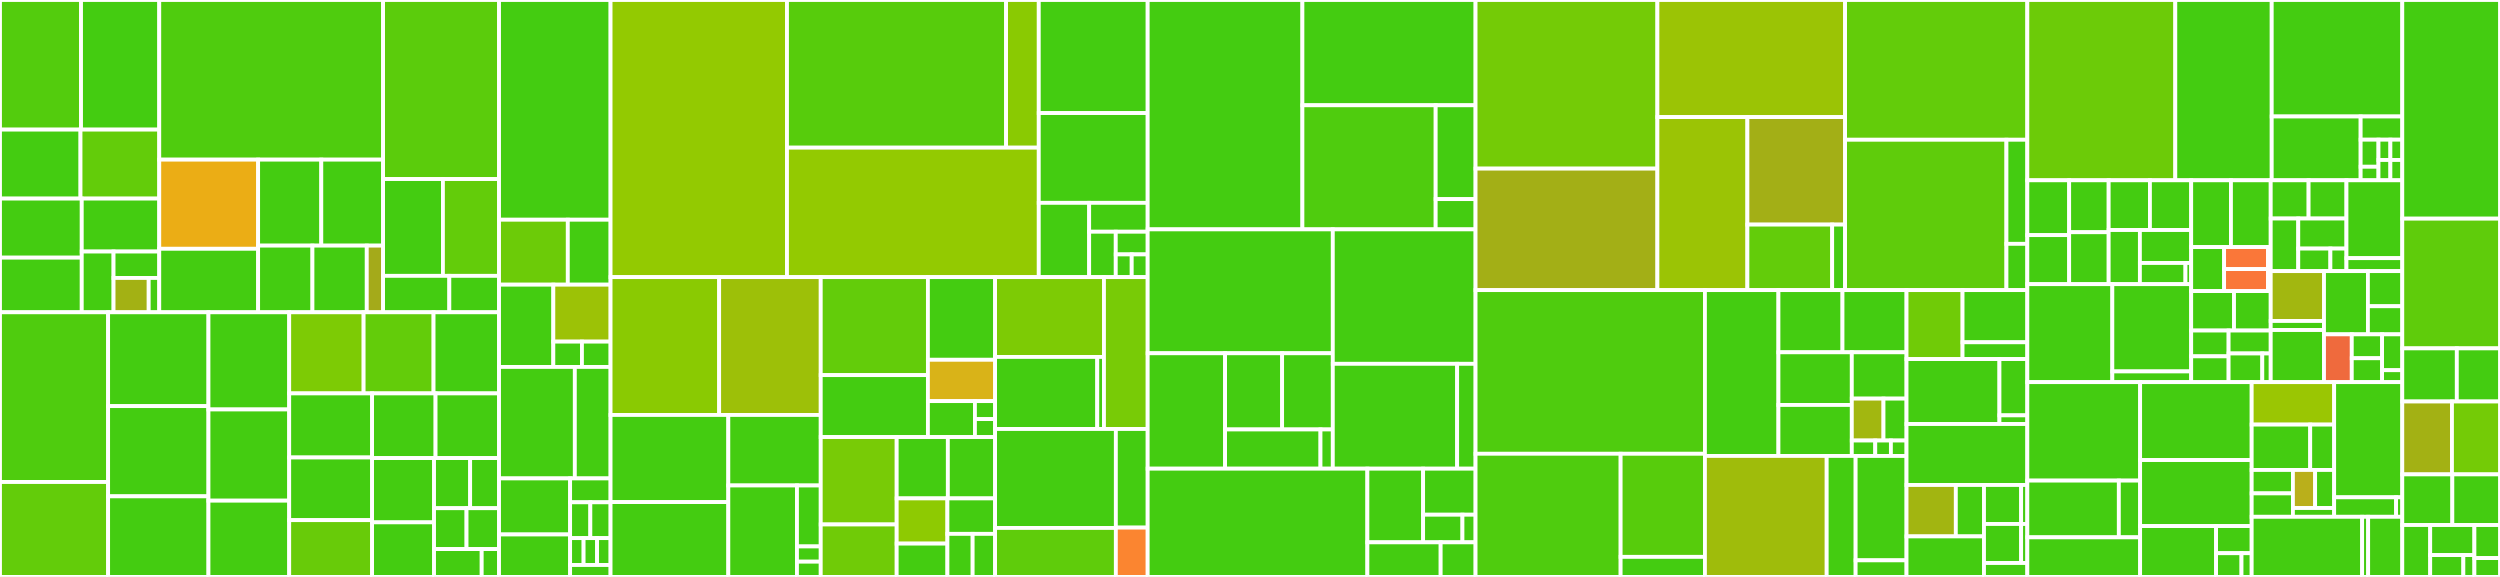 <svg baseProfile="full" width="650" height="150" viewBox="0 0 650 150" version="1.1"
xmlns="http://www.w3.org/2000/svg" xmlns:ev="http://www.w3.org/2001/xml-events"
xmlns:xlink="http://www.w3.org/1999/xlink">

<rect x="0" y="0" width="650" height="150" fill="#333333" stroke="none"/>

<style>rect.s{mask:url(#mask);}</style>
<defs>
  <pattern id="white" width="4" height="4" patternUnits="userSpaceOnUse" patternTransform="rotate(45)">
    <rect width="2" height="2" transform="translate(0,0)" fill="white"></rect>
  </pattern>
  <mask id="mask">
    <rect x="0" y="0" width="100%" height="100%" fill="url(#white)"></rect>
  </mask>
</defs>

<rect x="0" y="0" width="21.067" height="33.7" fill="#53cc0d" stroke="white" stroke-width="1" class=" tooltipped" data-content="include/seqan3/alignment/pairwise/detail/pairwise_alignment_algorithm.hpp"><title>include/seqan3/alignment/pairwise/detail/pairwise_alignment_algorithm.hpp</title></rect>
<rect x="21.067" y="0" width="20.34" height="33.7" fill="#4c1" stroke="white" stroke-width="1" class=" tooltipped" data-content="include/seqan3/alignment/pairwise/detail/pairwise_alignment_algorithm_banded.hpp"><title>include/seqan3/alignment/pairwise/detail/pairwise_alignment_algorithm_banded.hpp</title></rect>
<rect x="0" y="33.7" width="20.931" height="17.934" fill="#4c1" stroke="white" stroke-width="1" class=" tooltipped" data-content="include/seqan3/alignment/pairwise/detail/policy_alignment_matrix.hpp"><title>include/seqan3/alignment/pairwise/detail/policy_alignment_matrix.hpp</title></rect>
<rect x="20.931" y="33.7" width="20.476" height="17.934" fill="#63cc0a" stroke="white" stroke-width="1" class=" tooltipped" data-content="include/seqan3/alignment/pairwise/detail/policy_optimum_tracker.hpp"><title>include/seqan3/alignment/pairwise/detail/policy_optimum_tracker.hpp</title></rect>
<rect x="0" y="51.634" width="21.256" height="15.357" fill="#4c1" stroke="white" stroke-width="1" class=" tooltipped" data-content="include/seqan3/alignment/pairwise/detail/policy_affine_gap_recursion.hpp"><title>include/seqan3/alignment/pairwise/detail/policy_affine_gap_recursion.hpp</title></rect>
<rect x="0" y="66.99" width="21.256" height="14.205" fill="#4c1" stroke="white" stroke-width="1" class=" tooltipped" data-content="include/seqan3/alignment/pairwise/detail/policy_affine_gap_with_trace_recursion.hpp"><title>include/seqan3/alignment/pairwise/detail/policy_affine_gap_with_trace_recursion.hpp</title></rect>
<rect x="21.256" y="51.634" width="20.152" height="13.768" fill="#4c1" stroke="white" stroke-width="1" class=" tooltipped" data-content="include/seqan3/alignment/pairwise/detail/policy_optimum_tracker_simd.hpp"><title>include/seqan3/alignment/pairwise/detail/policy_optimum_tracker_simd.hpp</title></rect>
<rect x="21.256" y="65.402" width="8.267" height="15.793" fill="#4c1" stroke="white" stroke-width="1" class=" tooltipped" data-content="include/seqan3/alignment/pairwise/detail/policy_alignment_result_builder.hpp"><title>include/seqan3/alignment/pairwise/detail/policy_alignment_result_builder.hpp</title></rect>
<rect x="29.523" y="65.402" width="11.884" height="6.867" fill="#4c1" stroke="white" stroke-width="1" class=" tooltipped" data-content="include/seqan3/alignment/pairwise/detail/policy_affine_gap_recursion_banded.hpp"><title>include/seqan3/alignment/pairwise/detail/policy_affine_gap_recursion_banded.hpp</title></rect>
<rect x="29.523" y="72.268" width="9.142" height="8.926" fill="#a3b114" stroke="white" stroke-width="1" class=" tooltipped" data-content="include/seqan3/alignment/pairwise/detail/policy_scoring_scheme.hpp"><title>include/seqan3/alignment/pairwise/detail/policy_scoring_scheme.hpp</title></rect>
<rect x="38.665" y="72.268" width="2.743" height="8.926" fill="#4c1" stroke="white" stroke-width="1" class=" tooltipped" data-content="include/seqan3/alignment/pairwise/detail/alignment_algorithm_state.hpp"><title>include/seqan3/alignment/pairwise/detail/alignment_algorithm_state.hpp</title></rect>
<rect x="41.407" y="0" width="58.191" height="41.509" fill="#4fcc0e" stroke="white" stroke-width="1" class=" tooltipped" data-content="include/seqan3/alignment/pairwise/edit_distance_unbanded.hpp"><title>include/seqan3/alignment/pairwise/edit_distance_unbanded.hpp</title></rect>
<rect x="41.407" y="41.509" width="25.703" height="23.177" fill="#ebad15" stroke="white" stroke-width="1" class=" tooltipped" data-content="include/seqan3/alignment/pairwise/policy/simd_find_optimum_policy.hpp"><title>include/seqan3/alignment/pairwise/policy/simd_find_optimum_policy.hpp</title></rect>
<rect x="41.407" y="64.686" width="25.703" height="16.509" fill="#4c1" stroke="white" stroke-width="1" class=" tooltipped" data-content="include/seqan3/alignment/pairwise/policy/affine_gap_init_policy.hpp"><title>include/seqan3/alignment/pairwise/policy/affine_gap_init_policy.hpp</title></rect>
<rect x="67.11" y="41.509" width="16.427" height="22.355" fill="#4c1" stroke="white" stroke-width="1" class=" tooltipped" data-content="include/seqan3/alignment/pairwise/policy/alignment_matrix_policy.hpp"><title>include/seqan3/alignment/pairwise/policy/alignment_matrix_policy.hpp</title></rect>
<rect x="83.537" y="41.509" width="16.062" height="22.355" fill="#4c1" stroke="white" stroke-width="1" class=" tooltipped" data-content="include/seqan3/alignment/pairwise/policy/affine_gap_policy.hpp"><title>include/seqan3/alignment/pairwise/policy/affine_gap_policy.hpp</title></rect>
<rect x="67.11" y="63.864" width="14.125" height="17.331" fill="#4c1" stroke="white" stroke-width="1" class=" tooltipped" data-content="include/seqan3/alignment/pairwise/policy/find_optimum_policy.hpp"><title>include/seqan3/alignment/pairwise/policy/find_optimum_policy.hpp</title></rect>
<rect x="81.236" y="63.864" width="14.125" height="17.331" fill="#4c1" stroke="white" stroke-width="1" class=" tooltipped" data-content="include/seqan3/alignment/pairwise/policy/simd_affine_gap_policy.hpp"><title>include/seqan3/alignment/pairwise/policy/simd_affine_gap_policy.hpp</title></rect>
<rect x="95.361" y="63.864" width="4.238" height="17.331" fill="#a4aa1a" stroke="white" stroke-width="1" class=" tooltipped" data-content="include/seqan3/alignment/pairwise/policy/scoring_scheme_policy.hpp"><title>include/seqan3/alignment/pairwise/policy/scoring_scheme_policy.hpp</title></rect>
<rect x="99.599" y="0" width="30.151" height="46.552" fill="#5bcc0c" stroke="white" stroke-width="1" class=" tooltipped" data-content="include/seqan3/alignment/pairwise/alignment_algorithm.hpp"><title>include/seqan3/alignment/pairwise/alignment_algorithm.hpp</title></rect>
<rect x="99.599" y="46.552" width="15.562" height="25.17" fill="#4c1" stroke="white" stroke-width="1" class=" tooltipped" data-content="include/seqan3/alignment/pairwise/alignment_result.hpp"><title>include/seqan3/alignment/pairwise/alignment_result.hpp</title></rect>
<rect x="115.161" y="46.552" width="14.589" height="25.17" fill="#63cc0a" stroke="white" stroke-width="1" class=" tooltipped" data-content="include/seqan3/alignment/pairwise/alignment_configurator.hpp"><title>include/seqan3/alignment/pairwise/alignment_configurator.hpp</title></rect>
<rect x="99.599" y="71.722" width="17.229" height="9.473" fill="#4c1" stroke="white" stroke-width="1" class=" tooltipped" data-content="include/seqan3/alignment/pairwise/align_pairwise.hpp"><title>include/seqan3/alignment/pairwise/align_pairwise.hpp</title></rect>
<rect x="116.828" y="71.722" width="12.922" height="9.473" fill="#4c1" stroke="white" stroke-width="1" class=" tooltipped" data-content="include/seqan3/alignment/pairwise/edit_distance_algorithm.hpp"><title>include/seqan3/alignment/pairwise/edit_distance_algorithm.hpp</title></rect>
<rect x="0" y="81.195" width="28.108" height="44.128" fill="#4fcc0e" stroke="white" stroke-width="1" class=" tooltipped" data-content="include/seqan3/alignment/matrix/detail/debug_matrix.hpp"><title>include/seqan3/alignment/matrix/detail/debug_matrix.hpp</title></rect>
<rect x="0" y="125.323" width="28.108" height="24.677" fill="#63cc0a" stroke="white" stroke-width="1" class=" tooltipped" data-content="include/seqan3/alignment/matrix/detail/two_dimensional_matrix.hpp"><title>include/seqan3/alignment/matrix/detail/two_dimensional_matrix.hpp</title></rect>
<rect x="28.108" y="81.195" width="26.092" height="24.395" fill="#4c1" stroke="white" stroke-width="1" class=" tooltipped" data-content="include/seqan3/alignment/matrix/detail/edit_distance_trace_matrix_full.hpp"><title>include/seqan3/alignment/matrix/detail/edit_distance_trace_matrix_full.hpp</title></rect>
<rect x="28.108" y="105.589" width="26.092" height="23.456" fill="#4c1" stroke="white" stroke-width="1" class=" tooltipped" data-content="include/seqan3/alignment/matrix/detail/alignment_matrix_column_major_range_base.hpp"><title>include/seqan3/alignment/matrix/detail/alignment_matrix_column_major_range_base.hpp</title></rect>
<rect x="28.108" y="129.046" width="26.092" height="20.954" fill="#4c1" stroke="white" stroke-width="1" class=" tooltipped" data-content="include/seqan3/alignment/matrix/detail/affine_cell_proxy.hpp"><title>include/seqan3/alignment/matrix/detail/affine_cell_proxy.hpp</title></rect>
<rect x="54.201" y="81.195" width="20.992" height="25.267" fill="#4c1" stroke="white" stroke-width="1" class=" tooltipped" data-content="include/seqan3/alignment/matrix/detail/two_dimensional_matrix_iterator_base.hpp"><title>include/seqan3/alignment/matrix/detail/two_dimensional_matrix_iterator_base.hpp</title></rect>
<rect x="54.201" y="106.462" width="20.992" height="23.712" fill="#4c1" stroke="white" stroke-width="1" class=" tooltipped" data-content="include/seqan3/alignment/matrix/detail/trace_iterator_base.hpp"><title>include/seqan3/alignment/matrix/detail/trace_iterator_base.hpp</title></rect>
<rect x="54.201" y="130.175" width="20.992" height="19.825" fill="#4c1" stroke="white" stroke-width="1" class=" tooltipped" data-content="include/seqan3/alignment/matrix/detail/edit_distance_score_matrix_full.hpp"><title>include/seqan3/alignment/matrix/detail/edit_distance_score_matrix_full.hpp</title></rect>
<rect x="75.193" y="81.195" width="19.346" height="21.09" fill="#7dcb05" stroke="white" stroke-width="1" class=" tooltipped" data-content="include/seqan3/alignment/matrix/detail/advanceable_alignment_coordinate.hpp"><title>include/seqan3/alignment/matrix/detail/advanceable_alignment_coordinate.hpp</title></rect>
<rect x="94.539" y="81.195" width="18.186" height="21.09" fill="#63cc0a" stroke="white" stroke-width="1" class=" tooltipped" data-content="include/seqan3/alignment/matrix/detail/alignment_trace_matrix_full_banded.hpp"><title>include/seqan3/alignment/matrix/detail/alignment_trace_matrix_full_banded.hpp</title></rect>
<rect x="112.725" y="81.195" width="17.025" height="21.09" fill="#4c1" stroke="white" stroke-width="1" class=" tooltipped" data-content="include/seqan3/alignment/matrix/detail/combined_score_and_trace_matrix.hpp"><title>include/seqan3/alignment/matrix/detail/combined_score_and_trace_matrix.hpp</title></rect>
<rect x="75.193" y="102.285" width="21.549" height="16.662" fill="#4c1" stroke="white" stroke-width="1" class=" tooltipped" data-content="include/seqan3/alignment/matrix/detail/trace_matrix_full.hpp"><title>include/seqan3/alignment/matrix/detail/trace_matrix_full.hpp</title></rect>
<rect x="75.193" y="118.948" width="21.549" height="16.284" fill="#4c1" stroke="white" stroke-width="1" class=" tooltipped" data-content="include/seqan3/alignment/matrix/detail/aligned_sequence_builder.hpp"><title>include/seqan3/alignment/matrix/detail/aligned_sequence_builder.hpp</title></rect>
<rect x="75.193" y="135.231" width="21.549" height="14.769" fill="#68cb09" stroke="white" stroke-width="1" class=" tooltipped" data-content="include/seqan3/alignment/matrix/detail/alignment_score_matrix_one_column_banded.hpp"><title>include/seqan3/alignment/matrix/detail/alignment_score_matrix_one_column_banded.hpp</title></rect>
<rect x="96.742" y="102.285" width="16.504" height="16.811" fill="#4c1" stroke="white" stroke-width="1" class=" tooltipped" data-content="include/seqan3/alignment/matrix/detail/alignment_trace_matrix_full.hpp"><title>include/seqan3/alignment/matrix/detail/alignment_trace_matrix_full.hpp</title></rect>
<rect x="113.246" y="102.285" width="16.504" height="16.811" fill="#4c1" stroke="white" stroke-width="1" class=" tooltipped" data-content="include/seqan3/alignment/matrix/detail/score_matrix_single_column.hpp"><title>include/seqan3/alignment/matrix/detail/score_matrix_single_column.hpp</title></rect>
<rect x="96.742" y="119.097" width="16.108" height="16.718" fill="#4c1" stroke="white" stroke-width="1" class=" tooltipped" data-content="include/seqan3/alignment/matrix/detail/coordinate_matrix.hpp"><title>include/seqan3/alignment/matrix/detail/coordinate_matrix.hpp</title></rect>
<rect x="96.742" y="135.815" width="16.108" height="14.185" fill="#4c1" stroke="white" stroke-width="1" class=" tooltipped" data-content="include/seqan3/alignment/matrix/detail/alignment_score_matrix_one_column.hpp"><title>include/seqan3/alignment/matrix/detail/alignment_score_matrix_one_column.hpp</title></rect>
<rect x="112.85" y="119.097" width="9.389" height="13.037" fill="#4c1" stroke="white" stroke-width="1" class=" tooltipped" data-content="include/seqan3/alignment/matrix/detail/trace_iterator_banded.hpp"><title>include/seqan3/alignment/matrix/detail/trace_iterator_banded.hpp</title></rect>
<rect x="122.239" y="119.097" width="7.511" height="13.037" fill="#4c1" stroke="white" stroke-width="1" class=" tooltipped" data-content="include/seqan3/alignment/matrix/detail/matrix_concept.hpp"><title>include/seqan3/alignment/matrix/detail/matrix_concept.hpp</title></rect>
<rect x="112.85" y="132.134" width="8.45" height="10.623" fill="#4c1" stroke="white" stroke-width="1" class=" tooltipped" data-content="include/seqan3/alignment/matrix/detail/alignment_optimum.hpp"><title>include/seqan3/alignment/matrix/detail/alignment_optimum.hpp</title></rect>
<rect x="121.3" y="132.134" width="8.45" height="10.623" fill="#4c1" stroke="white" stroke-width="1" class=" tooltipped" data-content="include/seqan3/alignment/matrix/detail/matrix_coordinate.hpp"><title>include/seqan3/alignment/matrix/detail/matrix_coordinate.hpp</title></rect>
<rect x="112.85" y="142.757" width="12.393" height="7.243" fill="#4c1" stroke="white" stroke-width="1" class=" tooltipped" data-content="include/seqan3/alignment/matrix/detail/trace_directions.hpp"><title>include/seqan3/alignment/matrix/detail/trace_directions.hpp</title></rect>
<rect x="125.243" y="142.757" width="4.507" height="7.243" fill="#4c1" stroke="white" stroke-width="1" class=" tooltipped" data-content="include/seqan3/alignment/matrix/detail/trace_iterator.hpp"><title>include/seqan3/alignment/matrix/detail/trace_iterator.hpp</title></rect>
<rect x="129.75" y="0" width="28.996" height="57.129" fill="#4c1" stroke="white" stroke-width="1" class=" tooltipped" data-content="include/seqan3/alignment/decorator/gap_decorator.hpp"><title>include/seqan3/alignment/decorator/gap_decorator.hpp</title></rect>
<rect x="129.75" y="57.129" width="17.881" height="16.886" fill="#6ccb08" stroke="white" stroke-width="1" class=" tooltipped" data-content="include/seqan3/alignment/scoring/detail/simd_matrix_scoring_scheme.hpp"><title>include/seqan3/alignment/scoring/detail/simd_matrix_scoring_scheme.hpp</title></rect>
<rect x="147.631" y="57.129" width="11.115" height="16.886" fill="#4c1" stroke="white" stroke-width="1" class=" tooltipped" data-content="include/seqan3/alignment/scoring/detail/simd_match_mismatch_scoring_scheme.hpp"><title>include/seqan3/alignment/scoring/detail/simd_match_mismatch_scoring_scheme.hpp</title></rect>
<rect x="129.75" y="74.015" width="14.117" height="21.388" fill="#4c1" stroke="white" stroke-width="1" class=" tooltipped" data-content="include/seqan3/alignment/scoring/scoring_scheme_base.hpp"><title>include/seqan3/alignment/scoring/scoring_scheme_base.hpp</title></rect>
<rect x="143.866" y="74.015" width="14.88" height="14.807" fill="#9cc206" stroke="white" stroke-width="1" class=" tooltipped" data-content="include/seqan3/alignment/scoring/aminoacid_scoring_scheme.hpp"><title>include/seqan3/alignment/scoring/aminoacid_scoring_scheme.hpp</title></rect>
<rect x="143.866" y="88.822" width="7.44" height="6.581" fill="#4c1" stroke="white" stroke-width="1" class=" tooltipped" data-content="include/seqan3/alignment/scoring/hamming_scoring_scheme.hpp"><title>include/seqan3/alignment/scoring/hamming_scoring_scheme.hpp</title></rect>
<rect x="151.306" y="88.822" width="7.44" height="6.581" fill="#4c1" stroke="white" stroke-width="1" class=" tooltipped" data-content="include/seqan3/alignment/scoring/nucleotide_scoring_scheme.hpp"><title>include/seqan3/alignment/scoring/nucleotide_scoring_scheme.hpp</title></rect>
<rect x="129.75" y="95.403" width="19.706" height="28.987" fill="#4c1" stroke="white" stroke-width="1" class=" tooltipped" data-content="include/seqan3/alignment/cigar_conversion/alignment_from_cigar.hpp"><title>include/seqan3/alignment/cigar_conversion/alignment_from_cigar.hpp</title></rect>
<rect x="149.456" y="95.403" width="9.29" height="28.987" fill="#4c1" stroke="white" stroke-width="1" class=" tooltipped" data-content="include/seqan3/alignment/cigar_conversion/cigar_from_alignment.hpp"><title>include/seqan3/alignment/cigar_conversion/cigar_from_alignment.hpp</title></rect>
<rect x="129.75" y="124.39" width="18.481" height="14.571" fill="#4c1" stroke="white" stroke-width="1" class=" tooltipped" data-content="include/seqan3/alignment/aligned_sequence/debug_stream_alignment.hpp"><title>include/seqan3/alignment/aligned_sequence/debug_stream_alignment.hpp</title></rect>
<rect x="129.75" y="138.961" width="18.481" height="11.039" fill="#4c1" stroke="white" stroke-width="1" class=" tooltipped" data-content="include/seqan3/alignment/aligned_sequence/aligned_sequence_concept.hpp"><title>include/seqan3/alignment/aligned_sequence/aligned_sequence_concept.hpp</title></rect>
<rect x="148.231" y="124.39" width="10.515" height="6.208" fill="#4c1" stroke="white" stroke-width="1" class=" tooltipped" data-content="include/seqan3/alignment/configuration/align_config_method.hpp"><title>include/seqan3/alignment/configuration/align_config_method.hpp</title></rect>
<rect x="148.231" y="130.599" width="5.258" height="9.313" fill="#4c1" stroke="white" stroke-width="1" class=" tooltipped" data-content="include/seqan3/alignment/configuration/align_config_band.hpp"><title>include/seqan3/alignment/configuration/align_config_band.hpp</title></rect>
<rect x="153.489" y="130.599" width="5.258" height="9.313" fill="#4c1" stroke="white" stroke-width="1" class=" tooltipped" data-content="include/seqan3/alignment/configuration/align_config_gap_cost_affine.hpp"><title>include/seqan3/alignment/configuration/align_config_gap_cost_affine.hpp</title></rect>
<rect x="148.231" y="139.911" width="3.505" height="6.984" fill="#4c1" stroke="white" stroke-width="1" class=" tooltipped" data-content="include/seqan3/alignment/configuration/align_config_min_score.hpp"><title>include/seqan3/alignment/configuration/align_config_min_score.hpp</title></rect>
<rect x="151.736" y="139.911" width="3.505" height="6.984" fill="#4c1" stroke="white" stroke-width="1" class=" tooltipped" data-content="include/seqan3/alignment/configuration/align_config_on_result.hpp"><title>include/seqan3/alignment/configuration/align_config_on_result.hpp</title></rect>
<rect x="155.241" y="139.911" width="3.505" height="6.984" fill="#4c1" stroke="white" stroke-width="1" class=" tooltipped" data-content="include/seqan3/alignment/configuration/align_config_scoring_scheme.hpp"><title>include/seqan3/alignment/configuration/align_config_scoring_scheme.hpp</title></rect>
<rect x="148.231" y="146.896" width="10.515" height="3.104" fill="#4c1" stroke="white" stroke-width="1" class=" tooltipped" data-content="include/seqan3/alignment/exception.hpp"><title>include/seqan3/alignment/exception.hpp</title></rect>
<rect x="158.746" y="0" width="45.871" height="72.049" fill="#93ca01" stroke="white" stroke-width="1" class=" tooltipped" data-content="include/seqan3/io/sam_file/format_bam.hpp"><title>include/seqan3/io/sam_file/format_bam.hpp</title></rect>
<rect x="204.617" y="0" width="56.963" height="38.393" fill="#57cc0c" stroke="white" stroke-width="1" class=" tooltipped" data-content="include/seqan3/io/sam_file/detail/format_sam_base.hpp"><title>include/seqan3/io/sam_file/detail/format_sam_base.hpp</title></rect>
<rect x="261.58" y="0" width="8.502" height="38.393" fill="#8aca02" stroke="white" stroke-width="1" class=" tooltipped" data-content="include/seqan3/io/sam_file/detail/cigar.hpp"><title>include/seqan3/io/sam_file/detail/cigar.hpp</title></rect>
<rect x="204.617" y="38.393" width="65.465" height="33.656" fill="#93ca01" stroke="white" stroke-width="1" class=" tooltipped" data-content="include/seqan3/io/sam_file/format_sam.hpp"><title>include/seqan3/io/sam_file/format_sam.hpp</title></rect>
<rect x="270.082" y="0" width="28.315" height="29.396" fill="#4c1" stroke="white" stroke-width="1" class=" tooltipped" data-content="include/seqan3/io/sam_file/output.hpp"><title>include/seqan3/io/sam_file/output.hpp</title></rect>
<rect x="270.082" y="29.396" width="28.315" height="23.344" fill="#4c1" stroke="white" stroke-width="1" class=" tooltipped" data-content="include/seqan3/io/sam_file/input.hpp"><title>include/seqan3/io/sam_file/input.hpp</title></rect>
<rect x="270.082" y="52.74" width="13.101" height="19.309" fill="#4c1" stroke="white" stroke-width="1" class=" tooltipped" data-content="include/seqan3/io/sam_file/record.hpp"><title>include/seqan3/io/sam_file/record.hpp</title></rect>
<rect x="283.183" y="52.74" width="15.214" height="7.509" fill="#4c1" stroke="white" stroke-width="1" class=" tooltipped" data-content="include/seqan3/io/sam_file/header.hpp"><title>include/seqan3/io/sam_file/header.hpp</title></rect>
<rect x="283.183" y="60.249" width="6.916" height="11.8" fill="#4c1" stroke="white" stroke-width="1" class=" tooltipped" data-content="include/seqan3/io/sam_file/sam_tag_dictionary.hpp"><title>include/seqan3/io/sam_file/sam_tag_dictionary.hpp</title></rect>
<rect x="290.099" y="60.249" width="8.299" height="5.9" fill="#4c1" stroke="white" stroke-width="1" class=" tooltipped" data-content="include/seqan3/io/sam_file/output_format_concept.hpp"><title>include/seqan3/io/sam_file/output_format_concept.hpp</title></rect>
<rect x="290.099" y="66.149" width="4.149" height="5.9" fill="#4c1" stroke="white" stroke-width="1" class=" tooltipped" data-content="include/seqan3/io/sam_file/input_format_concept.hpp"><title>include/seqan3/io/sam_file/input_format_concept.hpp</title></rect>
<rect x="294.248" y="66.149" width="4.149" height="5.9" fill="#4c1" stroke="white" stroke-width="1" class=" tooltipped" data-content="include/seqan3/io/sam_file/sam_flag.hpp"><title>include/seqan3/io/sam_file/sam_flag.hpp</title></rect>
<rect x="158.746" y="72.049" width="28.234" height="35.84" fill="#8aca02" stroke="white" stroke-width="1" class=" tooltipped" data-content="include/seqan3/io/sequence_file/format_fasta.hpp"><title>include/seqan3/io/sequence_file/format_fasta.hpp</title></rect>
<rect x="186.98" y="72.049" width="26.412" height="35.84" fill="#9dc008" stroke="white" stroke-width="1" class=" tooltipped" data-content="include/seqan3/io/sequence_file/format_fastq.hpp"><title>include/seqan3/io/sequence_file/format_fastq.hpp</title></rect>
<rect x="158.746" y="107.889" width="30.617" height="22.655" fill="#4c1" stroke="white" stroke-width="1" class=" tooltipped" data-content="include/seqan3/io/sequence_file/format_embl.hpp"><title>include/seqan3/io/sequence_file/format_embl.hpp</title></rect>
<rect x="158.746" y="130.543" width="30.617" height="19.457" fill="#4c1" stroke="white" stroke-width="1" class=" tooltipped" data-content="include/seqan3/io/sequence_file/format_genbank.hpp"><title>include/seqan3/io/sequence_file/format_genbank.hpp</title></rect>
<rect x="189.364" y="107.889" width="24.029" height="18.339" fill="#4c1" stroke="white" stroke-width="1" class=" tooltipped" data-content="include/seqan3/io/sequence_file/output.hpp"><title>include/seqan3/io/sequence_file/output.hpp</title></rect>
<rect x="189.364" y="126.227" width="17.85" height="23.773" fill="#4c1" stroke="white" stroke-width="1" class=" tooltipped" data-content="include/seqan3/io/sequence_file/input.hpp"><title>include/seqan3/io/sequence_file/input.hpp</title></rect>
<rect x="207.213" y="126.227" width="6.179" height="15.848" fill="#4c1" stroke="white" stroke-width="1" class=" tooltipped" data-content="include/seqan3/io/sequence_file/record.hpp"><title>include/seqan3/io/sequence_file/record.hpp</title></rect>
<rect x="207.213" y="142.076" width="6.179" height="3.962" fill="#4c1" stroke="white" stroke-width="1" class=" tooltipped" data-content="include/seqan3/io/sequence_file/input_format_concept.hpp"><title>include/seqan3/io/sequence_file/input_format_concept.hpp</title></rect>
<rect x="207.213" y="146.038" width="6.179" height="3.962" fill="#4c1" stroke="white" stroke-width="1" class=" tooltipped" data-content="include/seqan3/io/sequence_file/output_format_concept.hpp"><title>include/seqan3/io/sequence_file/output_format_concept.hpp</title></rect>
<rect x="213.392" y="72.049" width="27.865" height="25.479" fill="#63cc0a" stroke="white" stroke-width="1" class=" tooltipped" data-content="include/seqan3/io/structure_file/format_vienna.hpp"><title>include/seqan3/io/structure_file/format_vienna.hpp</title></rect>
<rect x="213.392" y="97.528" width="27.865" height="16.107" fill="#4c1" stroke="white" stroke-width="1" class=" tooltipped" data-content="include/seqan3/io/structure_file/output.hpp"><title>include/seqan3/io/structure_file/output.hpp</title></rect>
<rect x="241.257" y="72.049" width="17.464" height="21.494" fill="#4c1" stroke="white" stroke-width="1" class=" tooltipped" data-content="include/seqan3/io/structure_file/input.hpp"><title>include/seqan3/io/structure_file/input.hpp</title></rect>
<rect x="241.257" y="93.543" width="17.464" height="10.747" fill="#d9b318" stroke="white" stroke-width="1" class=" tooltipped" data-content="include/seqan3/io/structure_file/detail.hpp"><title>include/seqan3/io/structure_file/detail.hpp</title></rect>
<rect x="241.257" y="104.29" width="12.225" height="9.345" fill="#4c1" stroke="white" stroke-width="1" class=" tooltipped" data-content="include/seqan3/io/structure_file/record.hpp"><title>include/seqan3/io/structure_file/record.hpp</title></rect>
<rect x="253.482" y="104.29" width="5.239" height="4.673" fill="#4c1" stroke="white" stroke-width="1" class=" tooltipped" data-content="include/seqan3/io/structure_file/input_format_concept.hpp"><title>include/seqan3/io/structure_file/input_format_concept.hpp</title></rect>
<rect x="253.482" y="108.962" width="5.239" height="4.673" fill="#4c1" stroke="white" stroke-width="1" class=" tooltipped" data-content="include/seqan3/io/structure_file/output_format_concept.hpp"><title>include/seqan3/io/structure_file/output_format_concept.hpp</title></rect>
<rect x="213.392" y="113.635" width="19.747" height="22.728" fill="#78cb06" stroke="white" stroke-width="1" class=" tooltipped" data-content="include/seqan3/io/detail/misc_input.hpp"><title>include/seqan3/io/detail/misc_input.hpp</title></rect>
<rect x="213.392" y="136.363" width="19.747" height="13.637" fill="#70cb07" stroke="white" stroke-width="1" class=" tooltipped" data-content="include/seqan3/io/detail/in_file_iterator.hpp"><title>include/seqan3/io/detail/in_file_iterator.hpp</title></rect>
<rect x="233.14" y="113.635" width="13.302" height="15.95" fill="#4c1" stroke="white" stroke-width="1" class=" tooltipped" data-content="include/seqan3/io/detail/misc.hpp"><title>include/seqan3/io/detail/misc.hpp</title></rect>
<rect x="246.442" y="113.635" width="12.279" height="15.95" fill="#4c1" stroke="white" stroke-width="1" class=" tooltipped" data-content="include/seqan3/io/detail/record.hpp"><title>include/seqan3/io/detail/record.hpp</title></rect>
<rect x="233.14" y="129.585" width="13.191" height="11.754" fill="#8eca02" stroke="white" stroke-width="1" class=" tooltipped" data-content="include/seqan3/io/detail/misc_output.hpp"><title>include/seqan3/io/detail/misc_output.hpp</title></rect>
<rect x="233.14" y="141.339" width="13.191" height="8.661" fill="#4c1" stroke="white" stroke-width="1" class=" tooltipped" data-content="include/seqan3/io/detail/out_file_iterator.hpp"><title>include/seqan3/io/detail/out_file_iterator.hpp</title></rect>
<rect x="246.33" y="129.585" width="12.391" height="9.22" fill="#4c1" stroke="white" stroke-width="1" class=" tooltipped" data-content="include/seqan3/io/detail/safe_filesystem_entry.hpp"><title>include/seqan3/io/detail/safe_filesystem_entry.hpp</title></rect>
<rect x="246.33" y="138.804" width="6.56" height="11.196" fill="#4c1" stroke="white" stroke-width="1" class=" tooltipped" data-content="include/seqan3/io/detail/magic_header.hpp"><title>include/seqan3/io/detail/magic_header.hpp</title></rect>
<rect x="252.89" y="138.804" width="5.831" height="11.196" fill="#4c1" stroke="white" stroke-width="1" class=" tooltipped" data-content="include/seqan3/io/detail/ignore_output_iterator.hpp"><title>include/seqan3/io/detail/ignore_output_iterator.hpp</title></rect>
<rect x="258.721" y="72.049" width="28.31" height="20.754" fill="#7dcb05" stroke="white" stroke-width="1" class=" tooltipped" data-content="include/seqan3/io/views/detail/take_exactly_view.hpp"><title>include/seqan3/io/views/detail/take_exactly_view.hpp</title></rect>
<rect x="258.721" y="92.803" width="26.568" height="18.736" fill="#4c1" stroke="white" stroke-width="1" class=" tooltipped" data-content="include/seqan3/io/views/detail/take_until_view.hpp"><title>include/seqan3/io/views/detail/take_until_view.hpp</title></rect>
<rect x="285.29" y="92.803" width="1.742" height="18.736" fill="#4c1" stroke="white" stroke-width="1" class=" tooltipped" data-content="include/seqan3/io/views/detail/istreambuf_view.hpp"><title>include/seqan3/io/views/detail/istreambuf_view.hpp</title></rect>
<rect x="287.032" y="72.049" width="11.366" height="39.49" fill="#78cb06" stroke="white" stroke-width="1" class=" tooltipped" data-content="include/seqan3/io/views/async_input_buffer.hpp"><title>include/seqan3/io/views/async_input_buffer.hpp</title></rect>
<rect x="258.721" y="111.539" width="31.401" height="25.727" fill="#4c1" stroke="white" stroke-width="1" class=" tooltipped" data-content="include/seqan3/io/stream/detail/fast_istreambuf_iterator.hpp"><title>include/seqan3/io/stream/detail/fast_istreambuf_iterator.hpp</title></rect>
<rect x="258.721" y="137.266" width="31.401" height="12.734" fill="#5fcc0b" stroke="white" stroke-width="1" class=" tooltipped" data-content="include/seqan3/io/stream/detail/fast_ostreambuf_iterator.hpp"><title>include/seqan3/io/stream/detail/fast_ostreambuf_iterator.hpp</title></rect>
<rect x="290.123" y="111.539" width="8.275" height="25.641" fill="#4c1" stroke="white" stroke-width="1" class=" tooltipped" data-content="include/seqan3/io/record.hpp"><title>include/seqan3/io/record.hpp</title></rect>
<rect x="290.123" y="137.18" width="8.275" height="12.82" fill="#fb8530" stroke="white" stroke-width="1" class=" tooltipped" data-content="include/seqan3/io/exception.hpp"><title>include/seqan3/io/exception.hpp</title></rect>
<rect x="298.397" y="0" width="40.23" height="59.636" fill="#4c1" stroke="white" stroke-width="1" class=" tooltipped" data-content="include/seqan3/search/fm_index/bi_fm_index_cursor.hpp"><title>include/seqan3/search/fm_index/bi_fm_index_cursor.hpp</title></rect>
<rect x="338.627" y="0" width="45.019" height="27.371" fill="#4c1" stroke="white" stroke-width="1" class=" tooltipped" data-content="include/seqan3/search/fm_index/fm_index_cursor.hpp"><title>include/seqan3/search/fm_index/fm_index_cursor.hpp</title></rect>
<rect x="338.627" y="27.371" width="34.649" height="32.265" fill="#4fcc0e" stroke="white" stroke-width="1" class=" tooltipped" data-content="include/seqan3/search/fm_index/fm_index.hpp"><title>include/seqan3/search/fm_index/fm_index.hpp</title></rect>
<rect x="373.276" y="27.371" width="10.37" height="24.396" fill="#4c1" stroke="white" stroke-width="1" class=" tooltipped" data-content="include/seqan3/search/fm_index/bi_fm_index.hpp"><title>include/seqan3/search/fm_index/bi_fm_index.hpp</title></rect>
<rect x="373.276" y="51.767" width="10.37" height="7.87" fill="#4c1" stroke="white" stroke-width="1" class=" tooltipped" data-content="include/seqan3/search/fm_index/detail/fm_index_cursor.hpp"><title>include/seqan3/search/fm_index/detail/fm_index_cursor.hpp</title></rect>
<rect x="298.397" y="59.636" width="48.133" height="32.212" fill="#4c1" stroke="white" stroke-width="1" class=" tooltipped" data-content="include/seqan3/search/detail/search_scheme_algorithm.hpp"><title>include/seqan3/search/detail/search_scheme_algorithm.hpp</title></rect>
<rect x="298.397" y="91.849" width="20.123" height="30.008" fill="#4c1" stroke="white" stroke-width="1" class=" tooltipped" data-content="include/seqan3/search/detail/unidirectional_search_algorithm.hpp"><title>include/seqan3/search/detail/unidirectional_search_algorithm.hpp</title></rect>
<rect x="318.52" y="91.849" width="14.829" height="19.811" fill="#4c1" stroke="white" stroke-width="1" class=" tooltipped" data-content="include/seqan3/search/detail/policy_max_error.hpp"><title>include/seqan3/search/detail/policy_max_error.hpp</title></rect>
<rect x="333.349" y="91.849" width="13.181" height="19.811" fill="#4c1" stroke="white" stroke-width="1" class=" tooltipped" data-content="include/seqan3/search/detail/policy_search_result_builder.hpp"><title>include/seqan3/search/detail/policy_search_result_builder.hpp</title></rect>
<rect x="318.52" y="111.66" width="24.808" height="10.197" fill="#4c1" stroke="white" stroke-width="1" class=" tooltipped" data-content="include/seqan3/search/detail/search_configurator.hpp"><title>include/seqan3/search/detail/search_configurator.hpp</title></rect>
<rect x="343.329" y="111.66" width="3.201" height="10.197" fill="#4c1" stroke="white" stroke-width="1" class=" tooltipped" data-content="include/seqan3/search/detail/search_scheme_precomputed.hpp"><title>include/seqan3/search/detail/search_scheme_precomputed.hpp</title></rect>
<rect x="346.53" y="59.636" width="37.116" height="34.958" fill="#4c1" stroke="white" stroke-width="1" class=" tooltipped" data-content="include/seqan3/search/views/kmer_hash.hpp"><title>include/seqan3/search/views/kmer_hash.hpp</title></rect>
<rect x="346.53" y="94.594" width="32.327" height="27.263" fill="#4c1" stroke="white" stroke-width="1" class=" tooltipped" data-content="include/seqan3/search/views/minimiser.hpp"><title>include/seqan3/search/views/minimiser.hpp</title></rect>
<rect x="378.857" y="94.594" width="4.789" height="27.263" fill="#4c1" stroke="white" stroke-width="1" class=" tooltipped" data-content="include/seqan3/search/views/minimiser_hash.hpp"><title>include/seqan3/search/views/minimiser_hash.hpp</title></rect>
<rect x="298.397" y="121.857" width="57.122" height="28.143" fill="#4c1" stroke="white" stroke-width="1" class=" tooltipped" data-content="include/seqan3/search/dream_index/interleaved_bloom_filter.hpp"><title>include/seqan3/search/dream_index/interleaved_bloom_filter.hpp</title></rect>
<rect x="355.52" y="121.857" width="14.489" height="19.149" fill="#4c1" stroke="white" stroke-width="1" class=" tooltipped" data-content="include/seqan3/search/search.hpp"><title>include/seqan3/search/search.hpp</title></rect>
<rect x="370.009" y="121.857" width="13.637" height="11.968" fill="#4c1" stroke="white" stroke-width="1" class=" tooltipped" data-content="include/seqan3/search/configuration/max_error.hpp"><title>include/seqan3/search/configuration/max_error.hpp</title></rect>
<rect x="370.009" y="133.825" width="10.228" height="7.181" fill="#4c1" stroke="white" stroke-width="1" class=" tooltipped" data-content="include/seqan3/search/configuration/hit.hpp"><title>include/seqan3/search/configuration/hit.hpp</title></rect>
<rect x="380.237" y="133.825" width="3.409" height="7.181" fill="#4c1" stroke="white" stroke-width="1" class=" tooltipped" data-content="include/seqan3/search/configuration/on_result.hpp"><title>include/seqan3/search/configuration/on_result.hpp</title></rect>
<rect x="355.52" y="141.006" width="19.053" height="8.994" fill="#4c1" stroke="white" stroke-width="1" class=" tooltipped" data-content="include/seqan3/search/search_result.hpp"><title>include/seqan3/search/search_result.hpp</title></rect>
<rect x="374.573" y="141.006" width="9.073" height="8.994" fill="#4c1" stroke="white" stroke-width="1" class=" tooltipped" data-content="include/seqan3/search/kmer_index/shape.hpp"><title>include/seqan3/search/kmer_index/shape.hpp</title></rect>
<rect x="383.646" y="0" width="47.279" height="43.841" fill="#74cb06" stroke="white" stroke-width="1" class=" tooltipped" data-content="include/seqan3/argument_parser/detail/format_parse.hpp"><title>include/seqan3/argument_parser/detail/format_parse.hpp</title></rect>
<rect x="383.646" y="43.841" width="47.279" height="31.586" fill="#a3af16" stroke="white" stroke-width="1" class=" tooltipped" data-content="include/seqan3/argument_parser/detail/format_help.hpp"><title>include/seqan3/argument_parser/detail/format_help.hpp</title></rect>
<rect x="430.925" y="0" width="48.793" height="30.438" fill="#9bc405" stroke="white" stroke-width="1" class=" tooltipped" data-content="include/seqan3/argument_parser/detail/format_base.hpp"><title>include/seqan3/argument_parser/detail/format_base.hpp</title></rect>
<rect x="430.925" y="30.438" width="23.399" height="44.988" fill="#9bc405" stroke="white" stroke-width="1" class=" tooltipped" data-content="include/seqan3/argument_parser/detail/version_check.hpp"><title>include/seqan3/argument_parser/detail/version_check.hpp</title></rect>
<rect x="454.324" y="30.438" width="25.394" height="27.957" fill="#a3af16" stroke="white" stroke-width="1" class=" tooltipped" data-content="include/seqan3/argument_parser/detail/format_html.hpp"><title>include/seqan3/argument_parser/detail/format_html.hpp</title></rect>
<rect x="454.324" y="58.395" width="22.04" height="17.031" fill="#63cc0a" stroke="white" stroke-width="1" class=" tooltipped" data-content="include/seqan3/argument_parser/detail/format_man.hpp"><title>include/seqan3/argument_parser/detail/format_man.hpp</title></rect>
<rect x="476.364" y="58.395" width="3.354" height="17.031" fill="#4c1" stroke="white" stroke-width="1" class=" tooltipped" data-content="include/seqan3/argument_parser/detail/terminal.hpp"><title>include/seqan3/argument_parser/detail/terminal.hpp</title></rect>
<rect x="479.718" y="0" width="47.387" height="36.336" fill="#63cc0a" stroke="white" stroke-width="1" class=" tooltipped" data-content="include/seqan3/argument_parser/validators.hpp"><title>include/seqan3/argument_parser/validators.hpp</title></rect>
<rect x="479.718" y="36.336" width="41.959" height="39.091" fill="#5fcc0b" stroke="white" stroke-width="1" class=" tooltipped" data-content="include/seqan3/argument_parser/argument_parser.hpp"><title>include/seqan3/argument_parser/argument_parser.hpp</title></rect>
<rect x="521.677" y="36.336" width="5.428" height="27.063" fill="#4c1" stroke="white" stroke-width="1" class=" tooltipped" data-content="include/seqan3/argument_parser/exceptions.hpp"><title>include/seqan3/argument_parser/exceptions.hpp</title></rect>
<rect x="521.677" y="63.399" width="5.428" height="12.028" fill="#4c1" stroke="white" stroke-width="1" class=" tooltipped" data-content="include/seqan3/argument_parser/auxiliary.hpp"><title>include/seqan3/argument_parser/auxiliary.hpp</title></rect>
<rect x="383.646" y="75.427" width="59.638" height="42.555" fill="#4fcc0e" stroke="white" stroke-width="1" class=" tooltipped" data-content="include/seqan3/utility/container/dynamic_bitset.hpp"><title>include/seqan3/utility/container/dynamic_bitset.hpp</title></rect>
<rect x="383.646" y="117.981" width="37.72" height="32.019" fill="#4fcc0e" stroke="white" stroke-width="1" class=" tooltipped" data-content="include/seqan3/utility/container/small_vector.hpp"><title>include/seqan3/utility/container/small_vector.hpp</title></rect>
<rect x="421.365" y="117.981" width="21.918" height="26.806" fill="#57cc0c" stroke="white" stroke-width="1" class=" tooltipped" data-content="include/seqan3/utility/container/small_string.hpp"><title>include/seqan3/utility/container/small_string.hpp</title></rect>
<rect x="421.365" y="144.788" width="21.918" height="5.212" fill="#4c1" stroke="white" stroke-width="1" class=" tooltipped" data-content="include/seqan3/utility/container/aligned_allocator.hpp"><title>include/seqan3/utility/container/aligned_allocator.hpp</title></rect>
<rect x="443.284" y="75.427" width="19.112" height="43.125" fill="#4c1" stroke="white" stroke-width="1" class=" tooltipped" data-content="include/seqan3/utility/views/pairwise_combine.hpp"><title>include/seqan3/utility/views/pairwise_combine.hpp</title></rect>
<rect x="462.396" y="75.427" width="16.652" height="16.172" fill="#4c1" stroke="white" stroke-width="1" class=" tooltipped" data-content="include/seqan3/utility/views/repeat.hpp"><title>include/seqan3/utility/views/repeat.hpp</title></rect>
<rect x="479.047" y="75.427" width="16.652" height="16.172" fill="#4c1" stroke="white" stroke-width="1" class=" tooltipped" data-content="include/seqan3/utility/views/single_pass_input.hpp"><title>include/seqan3/utility/views/single_pass_input.hpp</title></rect>
<rect x="462.396" y="91.598" width="19.074" height="13.69" fill="#4c1" stroke="white" stroke-width="1" class=" tooltipped" data-content="include/seqan3/utility/views/interleave.hpp"><title>include/seqan3/utility/views/interleave.hpp</title></rect>
<rect x="462.396" y="105.289" width="19.074" height="13.263" fill="#4c1" stroke="white" stroke-width="1" class=" tooltipped" data-content="include/seqan3/utility/views/enforce_random_access.hpp"><title>include/seqan3/utility/views/enforce_random_access.hpp</title></rect>
<rect x="481.47" y="91.598" width="14.23" height="12.043" fill="#4c1" stroke="white" stroke-width="1" class=" tooltipped" data-content="include/seqan3/utility/views/deep.hpp"><title>include/seqan3/utility/views/deep.hpp</title></rect>
<rect x="481.47" y="103.641" width="8.238" height="10.896" fill="#a2b710" stroke="white" stroke-width="1" class=" tooltipped" data-content="include/seqan3/utility/views/slice.hpp"><title>include/seqan3/utility/views/slice.hpp</title></rect>
<rect x="489.708" y="103.641" width="5.991" height="10.896" fill="#4c1" stroke="white" stroke-width="1" class=" tooltipped" data-content="include/seqan3/utility/views/type_reduce.hpp"><title>include/seqan3/utility/views/type_reduce.hpp</title></rect>
<rect x="481.47" y="114.537" width="6.098" height="4.014" fill="#4c1" stroke="white" stroke-width="1" class=" tooltipped" data-content="include/seqan3/utility/views/convert.hpp"><title>include/seqan3/utility/views/convert.hpp</title></rect>
<rect x="487.568" y="114.537" width="4.066" height="4.014" fill="#4c1" stroke="white" stroke-width="1" class=" tooltipped" data-content="include/seqan3/utility/views/elements.hpp"><title>include/seqan3/utility/views/elements.hpp</title></rect>
<rect x="491.634" y="114.537" width="4.066" height="4.014" fill="#4c1" stroke="white" stroke-width="1" class=" tooltipped" data-content="include/seqan3/utility/views/repeat_n.hpp"><title>include/seqan3/utility/views/repeat_n.hpp</title></rect>
<rect x="443.284" y="118.552" width="31.657" height="31.448" fill="#9fbc0b" stroke="white" stroke-width="1" class=" tooltipped" data-content="include/seqan3/utility/simd/views/to_simd.hpp"><title>include/seqan3/utility/simd/views/to_simd.hpp</title></rect>
<rect x="474.941" y="118.552" width="7.525" height="31.448" fill="#4c1" stroke="white" stroke-width="1" class=" tooltipped" data-content="include/seqan3/utility/simd/views/iota_simd.hpp"><title>include/seqan3/utility/simd/views/iota_simd.hpp</title></rect>
<rect x="482.466" y="118.552" width="13.234" height="27.132" fill="#4c1" stroke="white" stroke-width="1" class=" tooltipped" data-content="include/seqan3/utility/simd/algorithm.hpp"><title>include/seqan3/utility/simd/algorithm.hpp</title></rect>
<rect x="482.466" y="145.684" width="13.234" height="4.316" fill="#4c1" stroke="white" stroke-width="1" class=" tooltipped" data-content="include/seqan3/utility/simd/detail/debug_stream_simd.hpp"><title>include/seqan3/utility/simd/detail/debug_stream_simd.hpp</title></rect>
<rect x="495.699" y="75.427" width="14.565" height="17.929" fill="#70cb07" stroke="white" stroke-width="1" class=" tooltipped" data-content="include/seqan3/utility/parallel/detail/reader_writer_manager.hpp"><title>include/seqan3/utility/parallel/detail/reader_writer_manager.hpp</title></rect>
<rect x="510.264" y="75.427" width="16.841" height="13.568" fill="#4c1" stroke="white" stroke-width="1" class=" tooltipped" data-content="include/seqan3/utility/parallel/detail/latch.hpp"><title>include/seqan3/utility/parallel/detail/latch.hpp</title></rect>
<rect x="510.264" y="88.994" width="16.841" height="4.361" fill="#4c1" stroke="white" stroke-width="1" class=" tooltipped" data-content="include/seqan3/utility/parallel/detail/spin_delay.hpp"><title>include/seqan3/utility/parallel/detail/spin_delay.hpp</title></rect>
<rect x="495.699" y="93.355" width="24.158" height="16.889" fill="#4c1" stroke="white" stroke-width="1" class=" tooltipped" data-content="include/seqan3/utility/tuple/pod_tuple.hpp"><title>include/seqan3/utility/tuple/pod_tuple.hpp</title></rect>
<rect x="519.858" y="93.355" width="7.247" height="14.638" fill="#4c1" stroke="white" stroke-width="1" class=" tooltipped" data-content="include/seqan3/utility/tuple/split.hpp"><title>include/seqan3/utility/tuple/split.hpp</title></rect>
<rect x="519.858" y="107.993" width="7.247" height="2.252" fill="#4c1" stroke="white" stroke-width="1" class=" tooltipped" data-content="include/seqan3/utility/tuple/pop_front.hpp"><title>include/seqan3/utility/tuple/pop_front.hpp</title></rect>
<rect x="495.699" y="110.245" width="31.406" height="15.85" fill="#4c1" stroke="white" stroke-width="1" class=" tooltipped" data-content="include/seqan3/utility/bloom_filter/bloom_filter.hpp"><title>include/seqan3/utility/bloom_filter/bloom_filter.hpp</title></rect>
<rect x="495.699" y="126.095" width="12.817" height="13.371" fill="#a2b511" stroke="white" stroke-width="1" class=" tooltipped" data-content="include/seqan3/utility/char_operations/pretty_print.hpp"><title>include/seqan3/utility/char_operations/pretty_print.hpp</title></rect>
<rect x="508.516" y="126.095" width="7.324" height="13.371" fill="#4c1" stroke="white" stroke-width="1" class=" tooltipped" data-content="include/seqan3/utility/char_operations/predicate_detail.hpp"><title>include/seqan3/utility/char_operations/predicate_detail.hpp</title></rect>
<rect x="495.699" y="139.466" width="20.141" height="10.534" fill="#4c1" stroke="white" stroke-width="1" class=" tooltipped" data-content="include/seqan3/utility/math.hpp"><title>include/seqan3/utility/math.hpp</title></rect>
<rect x="515.84" y="126.095" width="9.656" height="10.142" fill="#4c1" stroke="white" stroke-width="1" class=" tooltipped" data-content="include/seqan3/utility/detail/type_name_as_string.hpp"><title>include/seqan3/utility/detail/type_name_as_string.hpp</title></rect>
<rect x="525.496" y="126.095" width="1.609" height="10.142" fill="#4c1" stroke="white" stroke-width="1" class=" tooltipped" data-content="include/seqan3/utility/detail/to_little_endian.hpp"><title>include/seqan3/utility/detail/to_little_endian.hpp</title></rect>
<rect x="515.84" y="136.236" width="9.656" height="10.142" fill="#4c1" stroke="white" stroke-width="1" class=" tooltipped" data-content="include/seqan3/utility/type_list/detail/type_list_algorithm.hpp"><title>include/seqan3/utility/type_list/detail/type_list_algorithm.hpp</title></rect>
<rect x="525.496" y="136.236" width="1.609" height="10.142" fill="#4c1" stroke="white" stroke-width="1" class=" tooltipped" data-content="include/seqan3/utility/type_list/type_list.hpp"><title>include/seqan3/utility/type_list/type_list.hpp</title></rect>
<rect x="515.84" y="146.378" width="11.265" height="3.622" fill="#4c1" stroke="white" stroke-width="1" class=" tooltipped" data-content="include/seqan3/utility/type_pack/detail/type_pack_algorithm.hpp"><title>include/seqan3/utility/type_pack/detail/type_pack_algorithm.hpp</title></rect>
<rect x="527.105" y="0" width="38.473" height="46.875" fill="#6ccb08" stroke="white" stroke-width="1" class=" tooltipped" data-content="include/seqan3/alphabet/container/concatenated_sequences.hpp"><title>include/seqan3/alphabet/container/concatenated_sequences.hpp</title></rect>
<rect x="565.578" y="0" width="25.069" height="46.875" fill="#4c1" stroke="white" stroke-width="1" class=" tooltipped" data-content="include/seqan3/alphabet/container/bitpacked_sequence.hpp"><title>include/seqan3/alphabet/container/bitpacked_sequence.hpp</title></rect>
<rect x="590.647" y="0" width="33.947" height="30.288" fill="#4c1" stroke="white" stroke-width="1" class=" tooltipped" data-content="include/seqan3/alphabet/views/translate.hpp"><title>include/seqan3/alphabet/views/translate.hpp</title></rect>
<rect x="590.647" y="30.288" width="23.123" height="16.587" fill="#4c1" stroke="white" stroke-width="1" class=" tooltipped" data-content="include/seqan3/alphabet/views/translate_join.hpp"><title>include/seqan3/alphabet/views/translate_join.hpp</title></rect>
<rect x="613.77" y="30.288" width="10.824" height="6.031" fill="#4c1" stroke="white" stroke-width="1" class=" tooltipped" data-content="include/seqan3/alphabet/views/trim_quality.hpp"><title>include/seqan3/alphabet/views/trim_quality.hpp</title></rect>
<rect x="613.77" y="36.32" width="4.639" height="7.037" fill="#4c1" stroke="white" stroke-width="1" class=" tooltipped" data-content="include/seqan3/alphabet/views/validate_char_for.hpp"><title>include/seqan3/alphabet/views/validate_char_for.hpp</title></rect>
<rect x="613.77" y="43.357" width="4.639" height="3.518" fill="#4c1" stroke="white" stroke-width="1" class=" tooltipped" data-content="include/seqan3/alphabet/views/char_to.hpp"><title>include/seqan3/alphabet/views/char_to.hpp</title></rect>
<rect x="618.409" y="36.32" width="3.092" height="5.278" fill="#4c1" stroke="white" stroke-width="1" class=" tooltipped" data-content="include/seqan3/alphabet/views/complement.hpp"><title>include/seqan3/alphabet/views/complement.hpp</title></rect>
<rect x="621.502" y="36.32" width="3.092" height="5.278" fill="#4c1" stroke="white" stroke-width="1" class=" tooltipped" data-content="include/seqan3/alphabet/views/rank_to.hpp"><title>include/seqan3/alphabet/views/rank_to.hpp</title></rect>
<rect x="618.409" y="41.597" width="3.092" height="5.278" fill="#4c1" stroke="white" stroke-width="1" class=" tooltipped" data-content="include/seqan3/alphabet/views/to_char.hpp"><title>include/seqan3/alphabet/views/to_char.hpp</title></rect>
<rect x="621.502" y="41.597" width="3.092" height="5.278" fill="#4c1" stroke="white" stroke-width="1" class=" tooltipped" data-content="include/seqan3/alphabet/views/to_rank.hpp"><title>include/seqan3/alphabet/views/to_rank.hpp</title></rect>
<rect x="527.105" y="46.875" width="10.877" height="14.254" fill="#4c1" stroke="white" stroke-width="1" class=" tooltipped" data-content="include/seqan3/alphabet/nucleotide/dna4.hpp"><title>include/seqan3/alphabet/nucleotide/dna4.hpp</title></rect>
<rect x="527.105" y="61.129" width="10.877" height="12.754" fill="#4c1" stroke="white" stroke-width="1" class=" tooltipped" data-content="include/seqan3/alphabet/nucleotide/dna15.hpp"><title>include/seqan3/alphabet/nucleotide/dna15.hpp</title></rect>
<rect x="537.982" y="46.875" width="10.273" height="13.504" fill="#4c1" stroke="white" stroke-width="1" class=" tooltipped" data-content="include/seqan3/alphabet/nucleotide/dna5.hpp"><title>include/seqan3/alphabet/nucleotide/dna5.hpp</title></rect>
<rect x="537.982" y="60.379" width="10.273" height="13.504" fill="#4c1" stroke="white" stroke-width="1" class=" tooltipped" data-content="include/seqan3/alphabet/nucleotide/rna15.hpp"><title>include/seqan3/alphabet/nucleotide/rna15.hpp</title></rect>
<rect x="548.255" y="46.875" width="10.726" height="12.933" fill="#4c1" stroke="white" stroke-width="1" class=" tooltipped" data-content="include/seqan3/alphabet/nucleotide/rna4.hpp"><title>include/seqan3/alphabet/nucleotide/rna4.hpp</title></rect>
<rect x="558.982" y="46.875" width="10.726" height="12.933" fill="#4c1" stroke="white" stroke-width="1" class=" tooltipped" data-content="include/seqan3/alphabet/nucleotide/rna5.hpp"><title>include/seqan3/alphabet/nucleotide/rna5.hpp</title></rect>
<rect x="548.255" y="59.808" width="8.117" height="14.074" fill="#4c1" stroke="white" stroke-width="1" class=" tooltipped" data-content="include/seqan3/alphabet/nucleotide/dna16sam.hpp"><title>include/seqan3/alphabet/nucleotide/dna16sam.hpp</title></rect>
<rect x="556.373" y="59.808" width="13.335" height="8.567" fill="#4c1" stroke="white" stroke-width="1" class=" tooltipped" data-content="include/seqan3/alphabet/nucleotide/dna3bs.hpp"><title>include/seqan3/alphabet/nucleotide/dna3bs.hpp</title></rect>
<rect x="556.373" y="68.375" width="11.854" height="5.507" fill="#4c1" stroke="white" stroke-width="1" class=" tooltipped" data-content="include/seqan3/alphabet/nucleotide/nucleotide_base.hpp"><title>include/seqan3/alphabet/nucleotide/nucleotide_base.hpp</title></rect>
<rect x="568.226" y="68.375" width="1.482" height="5.507" fill="#4c1" stroke="white" stroke-width="1" class=" tooltipped" data-content="include/seqan3/alphabet/nucleotide/concept.hpp"><title>include/seqan3/alphabet/nucleotide/concept.hpp</title></rect>
<rect x="527.105" y="73.883" width="22.102" height="25.475" fill="#4c1" stroke="white" stroke-width="1" class=" tooltipped" data-content="include/seqan3/alphabet/composite/alphabet_tuple_base.hpp"><title>include/seqan3/alphabet/composite/alphabet_tuple_base.hpp</title></rect>
<rect x="549.207" y="73.883" width="20.501" height="22.689" fill="#4c1" stroke="white" stroke-width="1" class=" tooltipped" data-content="include/seqan3/alphabet/composite/alphabet_variant.hpp"><title>include/seqan3/alphabet/composite/alphabet_variant.hpp</title></rect>
<rect x="549.207" y="96.572" width="20.501" height="2.786" fill="#4c1" stroke="white" stroke-width="1" class=" tooltipped" data-content="include/seqan3/alphabet/composite/semialphabet_any.hpp"><title>include/seqan3/alphabet/composite/semialphabet_any.hpp</title></rect>
<rect x="569.708" y="46.875" width="10.34" height="17.363" fill="#4c1" stroke="white" stroke-width="1" class=" tooltipped" data-content="include/seqan3/alphabet/structure/dot_bracket3.hpp"><title>include/seqan3/alphabet/structure/dot_bracket3.hpp</title></rect>
<rect x="580.048" y="46.875" width="10.34" height="17.363" fill="#4c1" stroke="white" stroke-width="1" class=" tooltipped" data-content="include/seqan3/alphabet/structure/wuss.hpp"><title>include/seqan3/alphabet/structure/wuss.hpp</title></rect>
<rect x="569.708" y="64.238" width="8.557" height="11.444" fill="#4c1" stroke="white" stroke-width="1" class=" tooltipped" data-content="include/seqan3/alphabet/structure/dssp9.hpp"><title>include/seqan3/alphabet/structure/dssp9.hpp</title></rect>
<rect x="578.265" y="64.238" width="11.409" height="5.722" fill="#fa7739" stroke="white" stroke-width="1" class=" tooltipped" data-content="include/seqan3/alphabet/structure/structured_aa.hpp"><title>include/seqan3/alphabet/structure/structured_aa.hpp</title></rect>
<rect x="578.265" y="69.96" width="11.409" height="5.722" fill="#fa7739" stroke="white" stroke-width="1" class=" tooltipped" data-content="include/seqan3/alphabet/structure/structured_rna.hpp"><title>include/seqan3/alphabet/structure/structured_rna.hpp</title></rect>
<rect x="589.674" y="64.238" width="0.713" height="11.444" fill="#4c1" stroke="white" stroke-width="1" class=" tooltipped" data-content="include/seqan3/alphabet/structure/concept.hpp"><title>include/seqan3/alphabet/structure/concept.hpp</title></rect>
<rect x="569.708" y="75.682" width="11.135" height="10.26" fill="#4c1" stroke="white" stroke-width="1" class=" tooltipped" data-content="include/seqan3/alphabet/quality/qualified.hpp"><title>include/seqan3/alphabet/quality/qualified.hpp</title></rect>
<rect x="580.843" y="75.682" width="9.544" height="10.26" fill="#4c1" stroke="white" stroke-width="1" class=" tooltipped" data-content="include/seqan3/alphabet/quality/phred_base.hpp"><title>include/seqan3/alphabet/quality/phred_base.hpp</title></rect>
<rect x="569.708" y="85.941" width="9.732" height="6.708" fill="#4c1" stroke="white" stroke-width="1" class=" tooltipped" data-content="include/seqan3/alphabet/quality/phred42.hpp"><title>include/seqan3/alphabet/quality/phred42.hpp</title></rect>
<rect x="569.708" y="92.65" width="9.732" height="6.708" fill="#4c1" stroke="white" stroke-width="1" class=" tooltipped" data-content="include/seqan3/alphabet/quality/phred63.hpp"><title>include/seqan3/alphabet/quality/phred63.hpp</title></rect>
<rect x="579.439" y="85.941" width="10.948" height="5.963" fill="#4c1" stroke="white" stroke-width="1" class=" tooltipped" data-content="include/seqan3/alphabet/quality/phred68solexa.hpp"><title>include/seqan3/alphabet/quality/phred68solexa.hpp</title></rect>
<rect x="579.439" y="91.904" width="8.758" height="7.454" fill="#4c1" stroke="white" stroke-width="1" class=" tooltipped" data-content="include/seqan3/alphabet/quality/phred94.hpp"><title>include/seqan3/alphabet/quality/phred94.hpp</title></rect>
<rect x="588.198" y="91.904" width="2.19" height="7.454" fill="#4c1" stroke="white" stroke-width="1" class=" tooltipped" data-content="include/seqan3/alphabet/quality/concept.hpp"><title>include/seqan3/alphabet/quality/concept.hpp</title></rect>
<rect x="590.387" y="46.875" width="9.847" height="9.944" fill="#4c1" stroke="white" stroke-width="1" class=" tooltipped" data-content="include/seqan3/alphabet/aminoacid/aa10li.hpp"><title>include/seqan3/alphabet/aminoacid/aa10li.hpp</title></rect>
<rect x="600.235" y="46.875" width="9.847" height="9.944" fill="#4c1" stroke="white" stroke-width="1" class=" tooltipped" data-content="include/seqan3/alphabet/aminoacid/aa10murphy.hpp"><title>include/seqan3/alphabet/aminoacid/aa10murphy.hpp</title></rect>
<rect x="590.387" y="56.819" width="7.162" height="13.673" fill="#4c1" stroke="white" stroke-width="1" class=" tooltipped" data-content="include/seqan3/alphabet/aminoacid/aa20.hpp"><title>include/seqan3/alphabet/aminoacid/aa20.hpp</title></rect>
<rect x="597.549" y="56.819" width="12.533" height="7.813" fill="#4c1" stroke="white" stroke-width="1" class=" tooltipped" data-content="include/seqan3/alphabet/aminoacid/aa27.hpp"><title>include/seqan3/alphabet/aminoacid/aa27.hpp</title></rect>
<rect x="597.549" y="64.632" width="8.355" height="5.86" fill="#4c1" stroke="white" stroke-width="1" class=" tooltipped" data-content="include/seqan3/alphabet/aminoacid/aminoacid_base.hpp"><title>include/seqan3/alphabet/aminoacid/aminoacid_base.hpp</title></rect>
<rect x="605.904" y="64.632" width="4.178" height="5.86" fill="#4c1" stroke="white" stroke-width="1" class=" tooltipped" data-content="include/seqan3/alphabet/aminoacid/translation.hpp"><title>include/seqan3/alphabet/aminoacid/translation.hpp</title></rect>
<rect x="610.082" y="46.875" width="14.512" height="20.244" fill="#4c1" stroke="white" stroke-width="1" class=" tooltipped" data-content="include/seqan3/alphabet/detail/alphabet_proxy.hpp"><title>include/seqan3/alphabet/detail/alphabet_proxy.hpp</title></rect>
<rect x="610.082" y="67.119" width="14.512" height="3.374" fill="#4c1" stroke="white" stroke-width="1" class=" tooltipped" data-content="include/seqan3/alphabet/detail/debug_stream_alphabet.hpp"><title>include/seqan3/alphabet/detail/debug_stream_alphabet.hpp</title></rect>
<rect x="590.387" y="70.492" width="13.852" height="12.96" fill="#a2b710" stroke="white" stroke-width="1" class=" tooltipped" data-content="include/seqan3/alphabet/cigar/cigar.hpp"><title>include/seqan3/alphabet/cigar/cigar.hpp</title></rect>
<rect x="590.387" y="83.453" width="13.852" height="2.356" fill="#4c1" stroke="white" stroke-width="1" class=" tooltipped" data-content="include/seqan3/alphabet/cigar/exposition_only/cigar_operation.hpp"><title>include/seqan3/alphabet/cigar/exposition_only/cigar_operation.hpp</title></rect>
<rect x="590.387" y="85.809" width="13.852" height="13.549" fill="#4c1" stroke="white" stroke-width="1" class=" tooltipped" data-content="include/seqan3/alphabet/alphabet_base.hpp"><title>include/seqan3/alphabet/alphabet_base.hpp</title></rect>
<rect x="604.24" y="70.492" width="11.418" height="16.437" fill="#4c1" stroke="white" stroke-width="1" class=" tooltipped" data-content="include/seqan3/alphabet/concept.hpp"><title>include/seqan3/alphabet/concept.hpp</title></rect>
<rect x="615.658" y="70.492" width="8.936" height="9.132" fill="#4c1" stroke="white" stroke-width="1" class=" tooltipped" data-content="include/seqan3/alphabet/adaptation/uint.hpp"><title>include/seqan3/alphabet/adaptation/uint.hpp</title></rect>
<rect x="615.658" y="79.624" width="8.936" height="7.306" fill="#4c1" stroke="white" stroke-width="1" class=" tooltipped" data-content="include/seqan3/alphabet/adaptation/char.hpp"><title>include/seqan3/alphabet/adaptation/char.hpp</title></rect>
<rect x="604.24" y="86.93" width="7.223" height="12.428" fill="#ef6a3d" stroke="white" stroke-width="1" class=" tooltipped" data-content="include/seqan3/alphabet/exception.hpp"><title>include/seqan3/alphabet/exception.hpp</title></rect>
<rect x="611.462" y="86.93" width="7.879" height="6.214" fill="#4c1" stroke="white" stroke-width="1" class=" tooltipped" data-content="include/seqan3/alphabet/gap/gap.hpp"><title>include/seqan3/alphabet/gap/gap.hpp</title></rect>
<rect x="611.462" y="93.144" width="7.879" height="6.214" fill="#4c1" stroke="white" stroke-width="1" class=" tooltipped" data-content="include/seqan3/alphabet/mask/masked.hpp"><title>include/seqan3/alphabet/mask/masked.hpp</title></rect>
<rect x="619.341" y="86.93" width="5.253" height="9.321" fill="#4c1" stroke="white" stroke-width="1" class=" tooltipped" data-content="include/seqan3/alphabet/range/hash.hpp"><title>include/seqan3/alphabet/range/hash.hpp</title></rect>
<rect x="619.341" y="96.251" width="5.253" height="3.107" fill="#4c1" stroke="white" stroke-width="1" class=" tooltipped" data-content="include/seqan3/alphabet/hash.hpp"><title>include/seqan3/alphabet/hash.hpp</title></rect>
<rect x="527.105" y="99.358" width="29.327" height="25.599" fill="#4c1" stroke="white" stroke-width="1" class=" tooltipped" data-content="include/seqan3/core/algorithm/detail/algorithm_executor_blocking.hpp"><title>include/seqan3/core/algorithm/detail/algorithm_executor_blocking.hpp</title></rect>
<rect x="527.105" y="124.957" width="23.794" height="14.747" fill="#4c1" stroke="white" stroke-width="1" class=" tooltipped" data-content="include/seqan3/core/algorithm/detail/execution_handler_parallel.hpp"><title>include/seqan3/core/algorithm/detail/execution_handler_parallel.hpp</title></rect>
<rect x="550.899" y="124.957" width="5.533" height="14.747" fill="#4c1" stroke="white" stroke-width="1" class=" tooltipped" data-content="include/seqan3/core/algorithm/detail/execution_handler_sequential.hpp"><title>include/seqan3/core/algorithm/detail/execution_handler_sequential.hpp</title></rect>
<rect x="527.105" y="139.705" width="29.327" height="10.295" fill="#4c1" stroke="white" stroke-width="1" class=" tooltipped" data-content="include/seqan3/core/algorithm/algorithm_result_generator_range.hpp"><title>include/seqan3/core/algorithm/algorithm_result_generator_range.hpp</title></rect>
<rect x="556.432" y="99.358" width="29.005" height="20.257" fill="#4c1" stroke="white" stroke-width="1" class=" tooltipped" data-content="include/seqan3/core/range/detail/inherited_iterator_base.hpp"><title>include/seqan3/core/range/detail/inherited_iterator_base.hpp</title></rect>
<rect x="556.432" y="119.615" width="29.005" height="17.162" fill="#4c1" stroke="white" stroke-width="1" class=" tooltipped" data-content="include/seqan3/core/range/detail/random_access_iterator.hpp"><title>include/seqan3/core/range/detail/random_access_iterator.hpp</title></rect>
<rect x="556.432" y="136.777" width="19.748" height="13.223" fill="#4c1" stroke="white" stroke-width="1" class=" tooltipped" data-content="include/seqan3/core/range/detail/adaptor_base.hpp"><title>include/seqan3/core/range/detail/adaptor_base.hpp</title></rect>
<rect x="576.18" y="136.777" width="9.257" height="7.052" fill="#4c1" stroke="white" stroke-width="1" class=" tooltipped" data-content="include/seqan3/core/range/detail/adaptor_from_functor.hpp"><title>include/seqan3/core/range/detail/adaptor_from_functor.hpp</title></rect>
<rect x="576.18" y="143.829" width="6.612" height="6.171" fill="#4c1" stroke="white" stroke-width="1" class=" tooltipped" data-content="include/seqan3/core/range/detail/misc.hpp"><title>include/seqan3/core/range/detail/misc.hpp</title></rect>
<rect x="582.792" y="143.829" width="2.645" height="6.171" fill="#4c1" stroke="white" stroke-width="1" class=" tooltipped" data-content="include/seqan3/core/range/detail/adaptor_for_view_without_args.hpp"><title>include/seqan3/core/range/detail/adaptor_for_view_without_args.hpp</title></rect>
<rect x="585.437" y="99.358" width="21.443" height="11.036" fill="#9ac603" stroke="white" stroke-width="1" class=" tooltipped" data-content="include/seqan3/core/debug_stream/debug_stream_type.hpp"><title>include/seqan3/core/debug_stream/debug_stream_type.hpp</title></rect>
<rect x="585.437" y="110.395" width="15.218" height="11.797" fill="#4c1" stroke="white" stroke-width="1" class=" tooltipped" data-content="include/seqan3/core/debug_stream/range.hpp"><title>include/seqan3/core/debug_stream/range.hpp</title></rect>
<rect x="600.655" y="110.395" width="6.225" height="11.797" fill="#4c1" stroke="white" stroke-width="1" class=" tooltipped" data-content="include/seqan3/core/debug_stream/default_printer.hpp"><title>include/seqan3/core/debug_stream/default_printer.hpp</title></rect>
<rect x="585.437" y="122.192" width="10.722" height="6.089" fill="#4c1" stroke="white" stroke-width="1" class=" tooltipped" data-content="include/seqan3/core/debug_stream/optional.hpp"><title>include/seqan3/core/debug_stream/optional.hpp</title></rect>
<rect x="585.437" y="128.281" width="10.722" height="6.089" fill="#4c1" stroke="white" stroke-width="1" class=" tooltipped" data-content="include/seqan3/core/debug_stream/tuple.hpp"><title>include/seqan3/core/debug_stream/tuple.hpp</title></rect>
<rect x="596.159" y="122.192" width="5.773" height="9.895" fill="#baaf1b" stroke="white" stroke-width="1" class=" tooltipped" data-content="include/seqan3/core/debug_stream/variant.hpp"><title>include/seqan3/core/debug_stream/variant.hpp</title></rect>
<rect x="601.932" y="122.192" width="4.948" height="9.895" fill="#4c1" stroke="white" stroke-width="1" class=" tooltipped" data-content="include/seqan3/core/debug_stream/detail/to_string.hpp"><title>include/seqan3/core/debug_stream/detail/to_string.hpp</title></rect>
<rect x="596.159" y="132.086" width="10.722" height="2.283" fill="#4c1" stroke="white" stroke-width="1" class=" tooltipped" data-content="include/seqan3/core/debug_stream/byte.hpp"><title>include/seqan3/core/debug_stream/byte.hpp</title></rect>
<rect x="606.88" y="99.358" width="17.714" height="29.944" fill="#4c1" stroke="white" stroke-width="1" class=" tooltipped" data-content="include/seqan3/core/detail/strong_type.hpp"><title>include/seqan3/core/detail/strong_type.hpp</title></rect>
<rect x="606.88" y="129.302" width="16.103" height="5.067" fill="#4c1" stroke="white" stroke-width="1" class=" tooltipped" data-content="include/seqan3/core/detail/copyable_wrapper.hpp"><title>include/seqan3/core/detail/copyable_wrapper.hpp</title></rect>
<rect x="622.984" y="129.302" width="1.61" height="5.067" fill="#4c1" stroke="white" stroke-width="1" class=" tooltipped" data-content="include/seqan3/core/detail/customisation_point.hpp"><title>include/seqan3/core/detail/customisation_point.hpp</title></rect>
<rect x="585.437" y="134.37" width="28.715" height="15.63" fill="#4c1" stroke="white" stroke-width="1" class=" tooltipped" data-content="include/seqan3/core/configuration/configuration.hpp"><title>include/seqan3/core/configuration/configuration.hpp</title></rect>
<rect x="614.152" y="134.37" width="1.566" height="15.63" fill="#4c1" stroke="white" stroke-width="1" class=" tooltipped" data-content="include/seqan3/core/configuration/detail/configuration_element_parallel_mode.hpp"><title>include/seqan3/core/configuration/detail/configuration_element_parallel_mode.hpp</title></rect>
<rect x="615.719" y="134.37" width="8.876" height="15.63" fill="#4c1" stroke="white" stroke-width="1" class=" tooltipped" data-content="include/seqan3/core/add_enum_bitwise_operators.hpp"><title>include/seqan3/core/add_enum_bitwise_operators.hpp</title></rect>
<rect x="624.594" y="0" width="25.406" height="56.852" fill="#4c1" stroke="white" stroke-width="1" class=" tooltipped" data-content="test/include/seqan3/test/range/container_test_template.hpp"><title>test/include/seqan3/test/range/container_test_template.hpp</title></rect>
<rect x="624.594" y="56.852" width="25.406" height="33.726" fill="#5fcc0b" stroke="white" stroke-width="1" class=" tooltipped" data-content="test/include/seqan3/test/sandboxed_path.hpp"><title>test/include/seqan3/test/sandboxed_path.hpp</title></rect>
<rect x="624.594" y="90.578" width="14.18" height="13.812" fill="#4c1" stroke="white" stroke-width="1" class=" tooltipped" data-content="test/include/seqan3/test/performance/simd_dna4.hpp"><title>test/include/seqan3/test/performance/simd_dna4.hpp</title></rect>
<rect x="638.774" y="90.578" width="11.226" height="13.812" fill="#4c1" stroke="white" stroke-width="1" class=" tooltipped" data-content="test/include/seqan3/test/performance/sequence_generator.hpp"><title>test/include/seqan3/test/performance/sequence_generator.hpp</title></rect>
<rect x="624.594" y="104.39" width="12.918" height="18.951" fill="#a3b114" stroke="white" stroke-width="1" class=" tooltipped" data-content="test/include/seqan3/test/fixture/io/sam_file/simple_three_verbose_reads_fixture.hpp"><title>test/include/seqan3/test/fixture/io/sam_file/simple_three_verbose_reads_fixture.hpp</title></rect>
<rect x="637.512" y="104.39" width="12.488" height="18.951" fill="#74cb06" stroke="white" stroke-width="1" class=" tooltipped" data-content="test/include/seqan3/test/tmp_directory.hpp"><title>test/include/seqan3/test/tmp_directory.hpp</title></rect>
<rect x="624.594" y="123.34" width="13.013" height="13.169" fill="#4c1" stroke="white" stroke-width="1" class=" tooltipped" data-content="test/include/seqan3/test/file_access.hpp"><title>test/include/seqan3/test/file_access.hpp</title></rect>
<rect x="637.607" y="123.34" width="12.393" height="13.169" fill="#4c1" stroke="white" stroke-width="1" class=" tooltipped" data-content="test/include/seqan3/test/cereal.hpp"><title>test/include/seqan3/test/cereal.hpp</title></rect>
<rect x="624.594" y="136.51" width="7.259" height="13.49" fill="#4c1" stroke="white" stroke-width="1" class=" tooltipped" data-content="test/include/seqan3/test/expect_same_type.hpp"><title>test/include/seqan3/test/expect_same_type.hpp</title></rect>
<rect x="631.853" y="136.51" width="11.493" height="7.81" fill="#4c1" stroke="white" stroke-width="1" class=" tooltipped" data-content="test/include/seqan3/test/expect_range_eq.hpp"><title>test/include/seqan3/test/expect_range_eq.hpp</title></rect>
<rect x="631.853" y="144.32" width="8.62" height="5.68" fill="#4c1" stroke="white" stroke-width="1" class=" tooltipped" data-content="test/include/seqan3/test/literal/gapped_dna5_literal.hpp"><title>test/include/seqan3/test/literal/gapped_dna5_literal.hpp</title></rect>
<rect x="640.473" y="144.32" width="2.873" height="5.68" fill="#4c1" stroke="white" stroke-width="1" class=" tooltipped" data-content="test/include/seqan3/test/literal/cigar_literal.hpp"><title>test/include/seqan3/test/literal/cigar_literal.hpp</title></rect>
<rect x="643.346" y="136.51" width="6.654" height="8.585" fill="#4c1" stroke="white" stroke-width="1" class=" tooltipped" data-content="test/include/seqan3/test/streambuf.hpp"><title>test/include/seqan3/test/streambuf.hpp</title></rect>
<rect x="643.346" y="145.094" width="6.654" height="4.906" fill="#4c1" stroke="white" stroke-width="1" class=" tooltipped" data-content="test/include/seqan3/test/pretty_printing.hpp"><title>test/include/seqan3/test/pretty_printing.hpp</title></rect>
</svg>